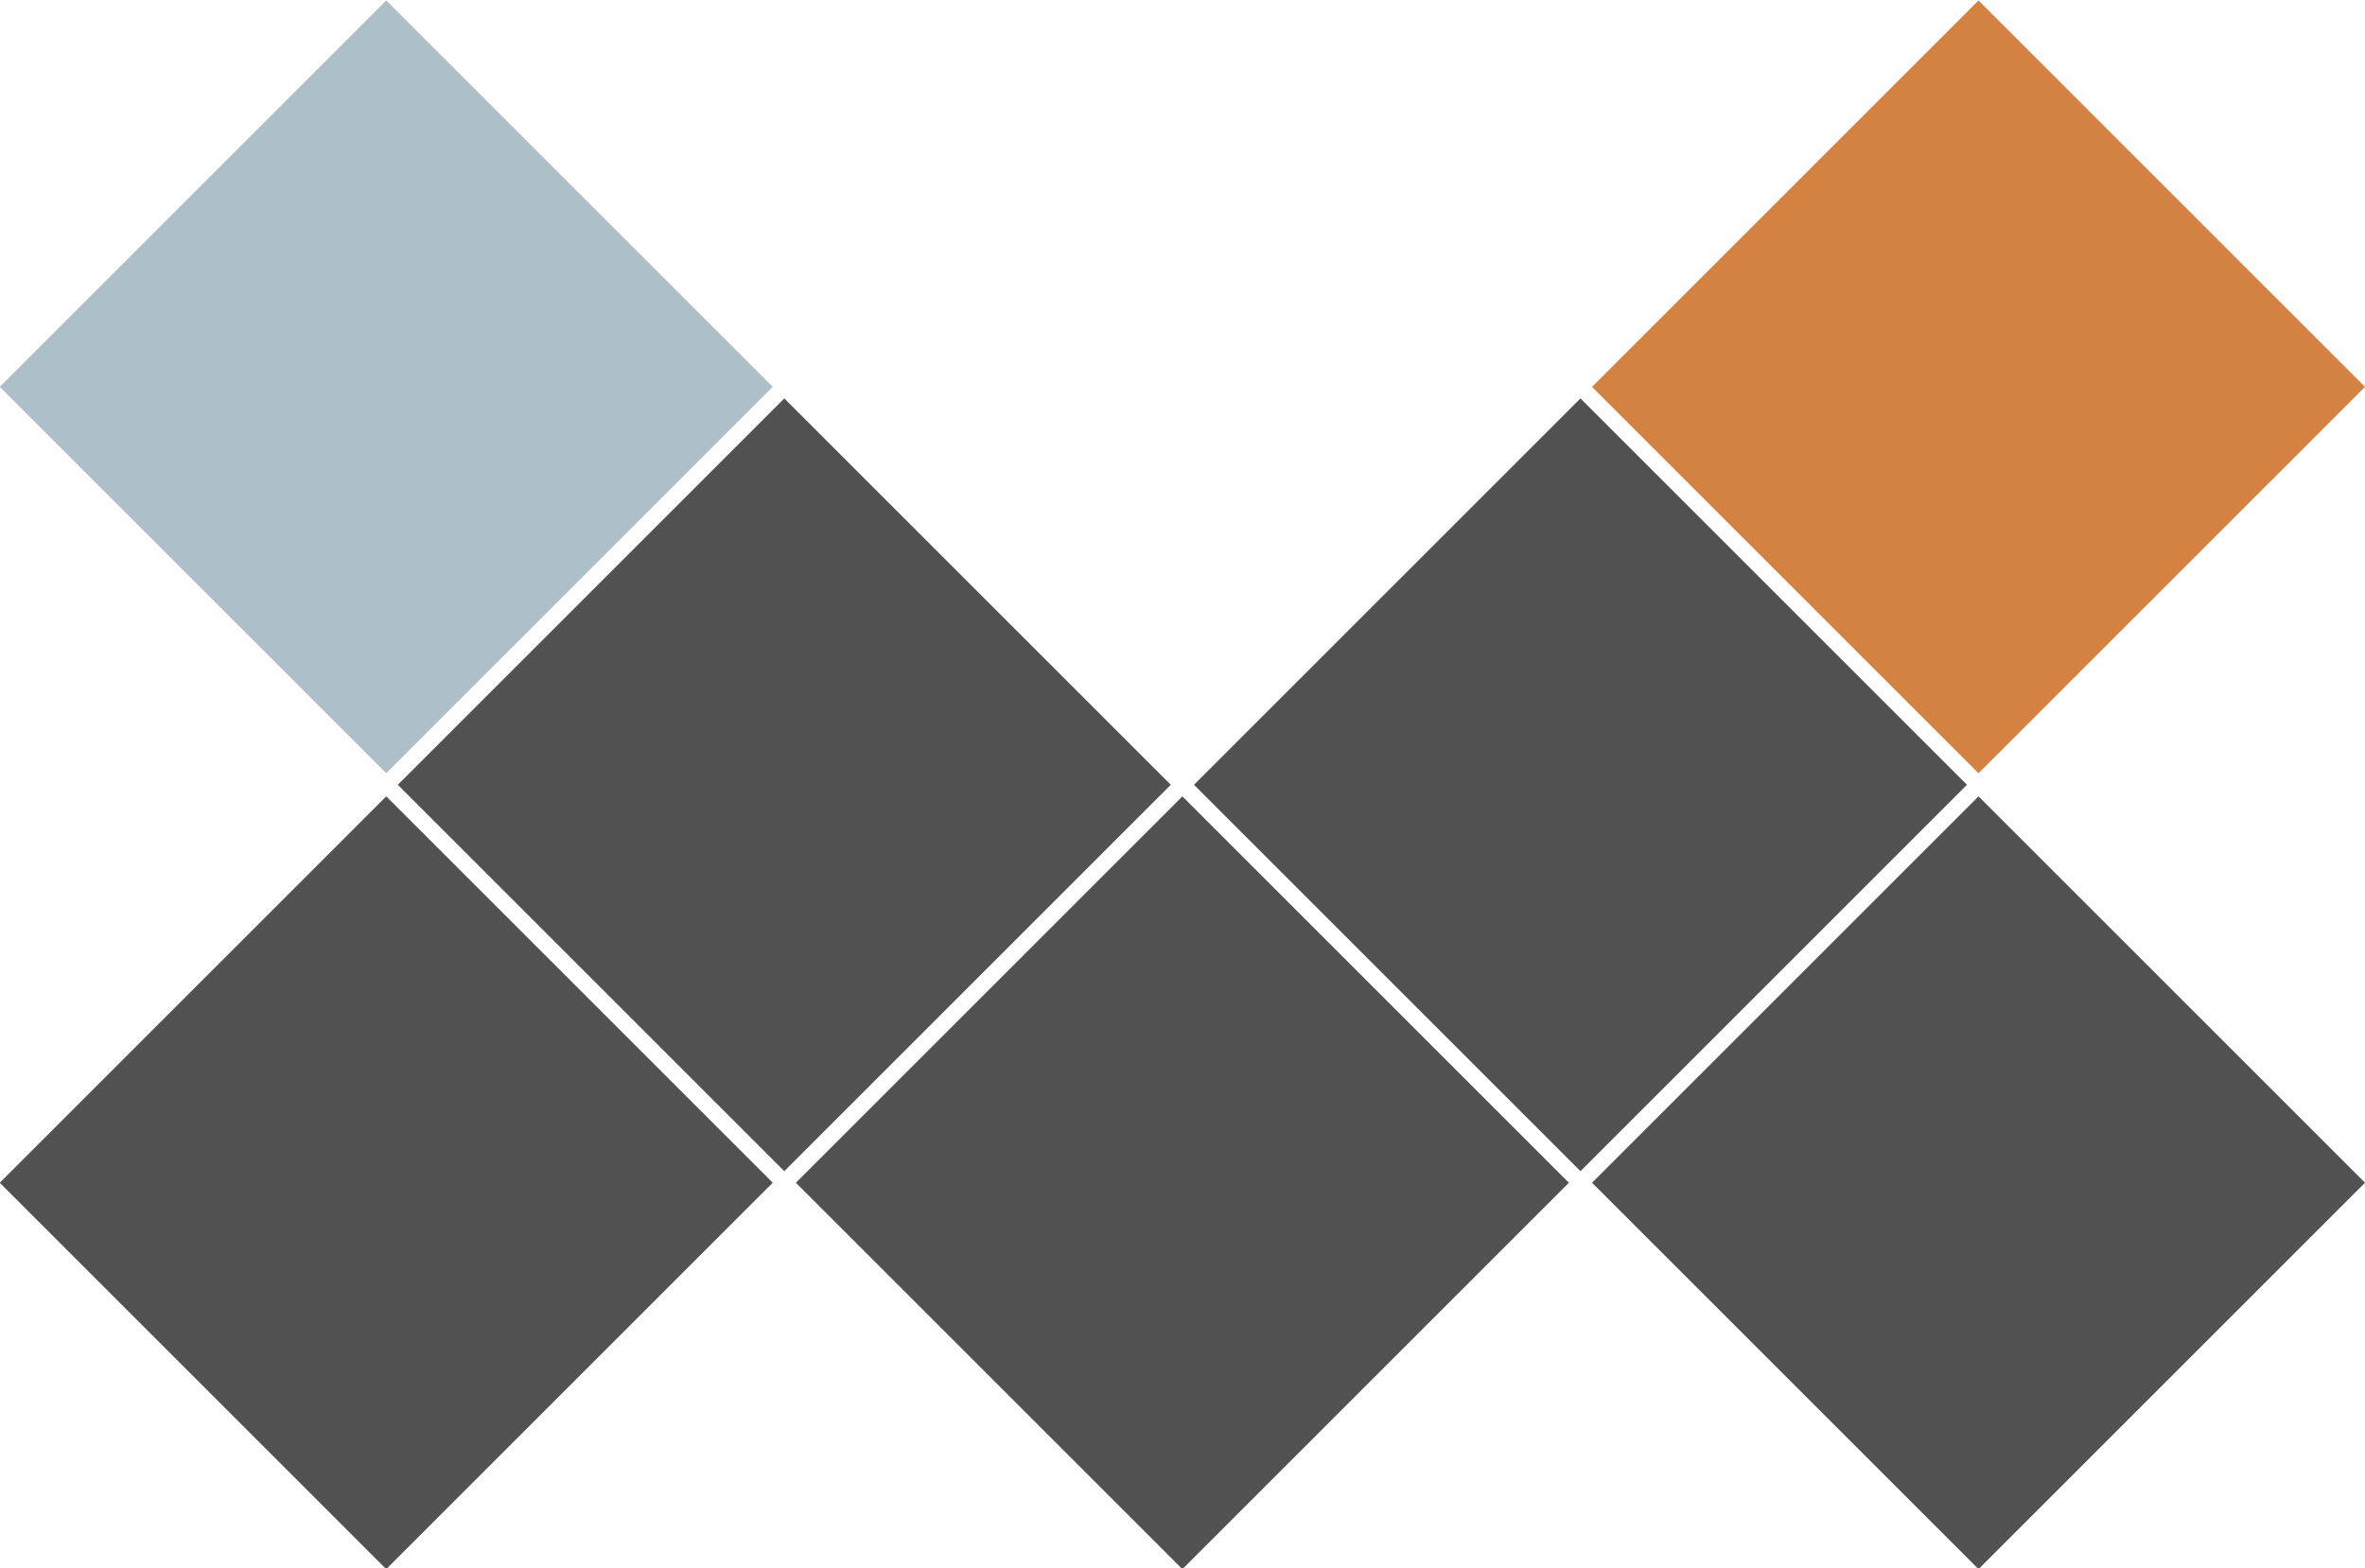 <?xml version="1.0" encoding="UTF-8" standalone="no"?>
<!DOCTYPE svg PUBLIC "-//W3C//DTD SVG 1.1//EN" "http://www.w3.org/Graphics/SVG/1.1/DTD/svg11.dtd">
<svg width="100%" height="100%" viewBox="0 0 202 134" version="1.1" xmlns="http://www.w3.org/2000/svg" xmlns:xlink="http://www.w3.org/1999/xlink" xml:space="preserve" xmlns:serif="http://www.serif.com/" style="fill-rule:evenodd;clip-rule:evenodd;stroke-linejoin:round;stroke-miterlimit:2;">
    <g transform="matrix(0.786,0.786,-0.786,0.786,59.714,-108.429)">
        <rect x="52" y="86" width="42" height="42" style="fill:rgb(174,192,199);"/>
    </g>
    <g transform="matrix(0.786,0.786,-0.786,0.786,93.714,-74.429)">
        <rect x="52" y="86" width="42" height="42" style="fill:rgb(81,81,81);"/>
    </g>
    <g transform="matrix(0.786,0.786,-0.786,0.786,59.714,-40.429)">
        <rect x="52" y="86" width="42" height="42" style="fill:rgb(81,81,81);"/>
    </g>
    <g transform="matrix(0.786,0.786,-0.786,0.786,127.714,-40.429)">
        <rect x="52" y="86" width="42" height="42" style="fill:rgb(81,81,81);"/>
    </g>
    <g transform="matrix(0.786,0.786,-0.786,0.786,161.714,-74.429)">
        <rect x="52" y="86" width="42" height="42" style="fill:rgb(81,81,81);"/>
    </g>
    <g transform="matrix(0.786,0.786,-0.786,0.786,195.714,-40.429)">
        <rect x="52" y="86" width="42" height="42" style="fill:rgb(81,81,81);"/>
    </g>
    <g transform="matrix(0.786,0.786,-0.786,0.786,195.714,-108.429)">
        <rect x="52" y="86" width="42" height="42" style="fill:rgb(211,130,66);"/>
    </g>
</svg>
